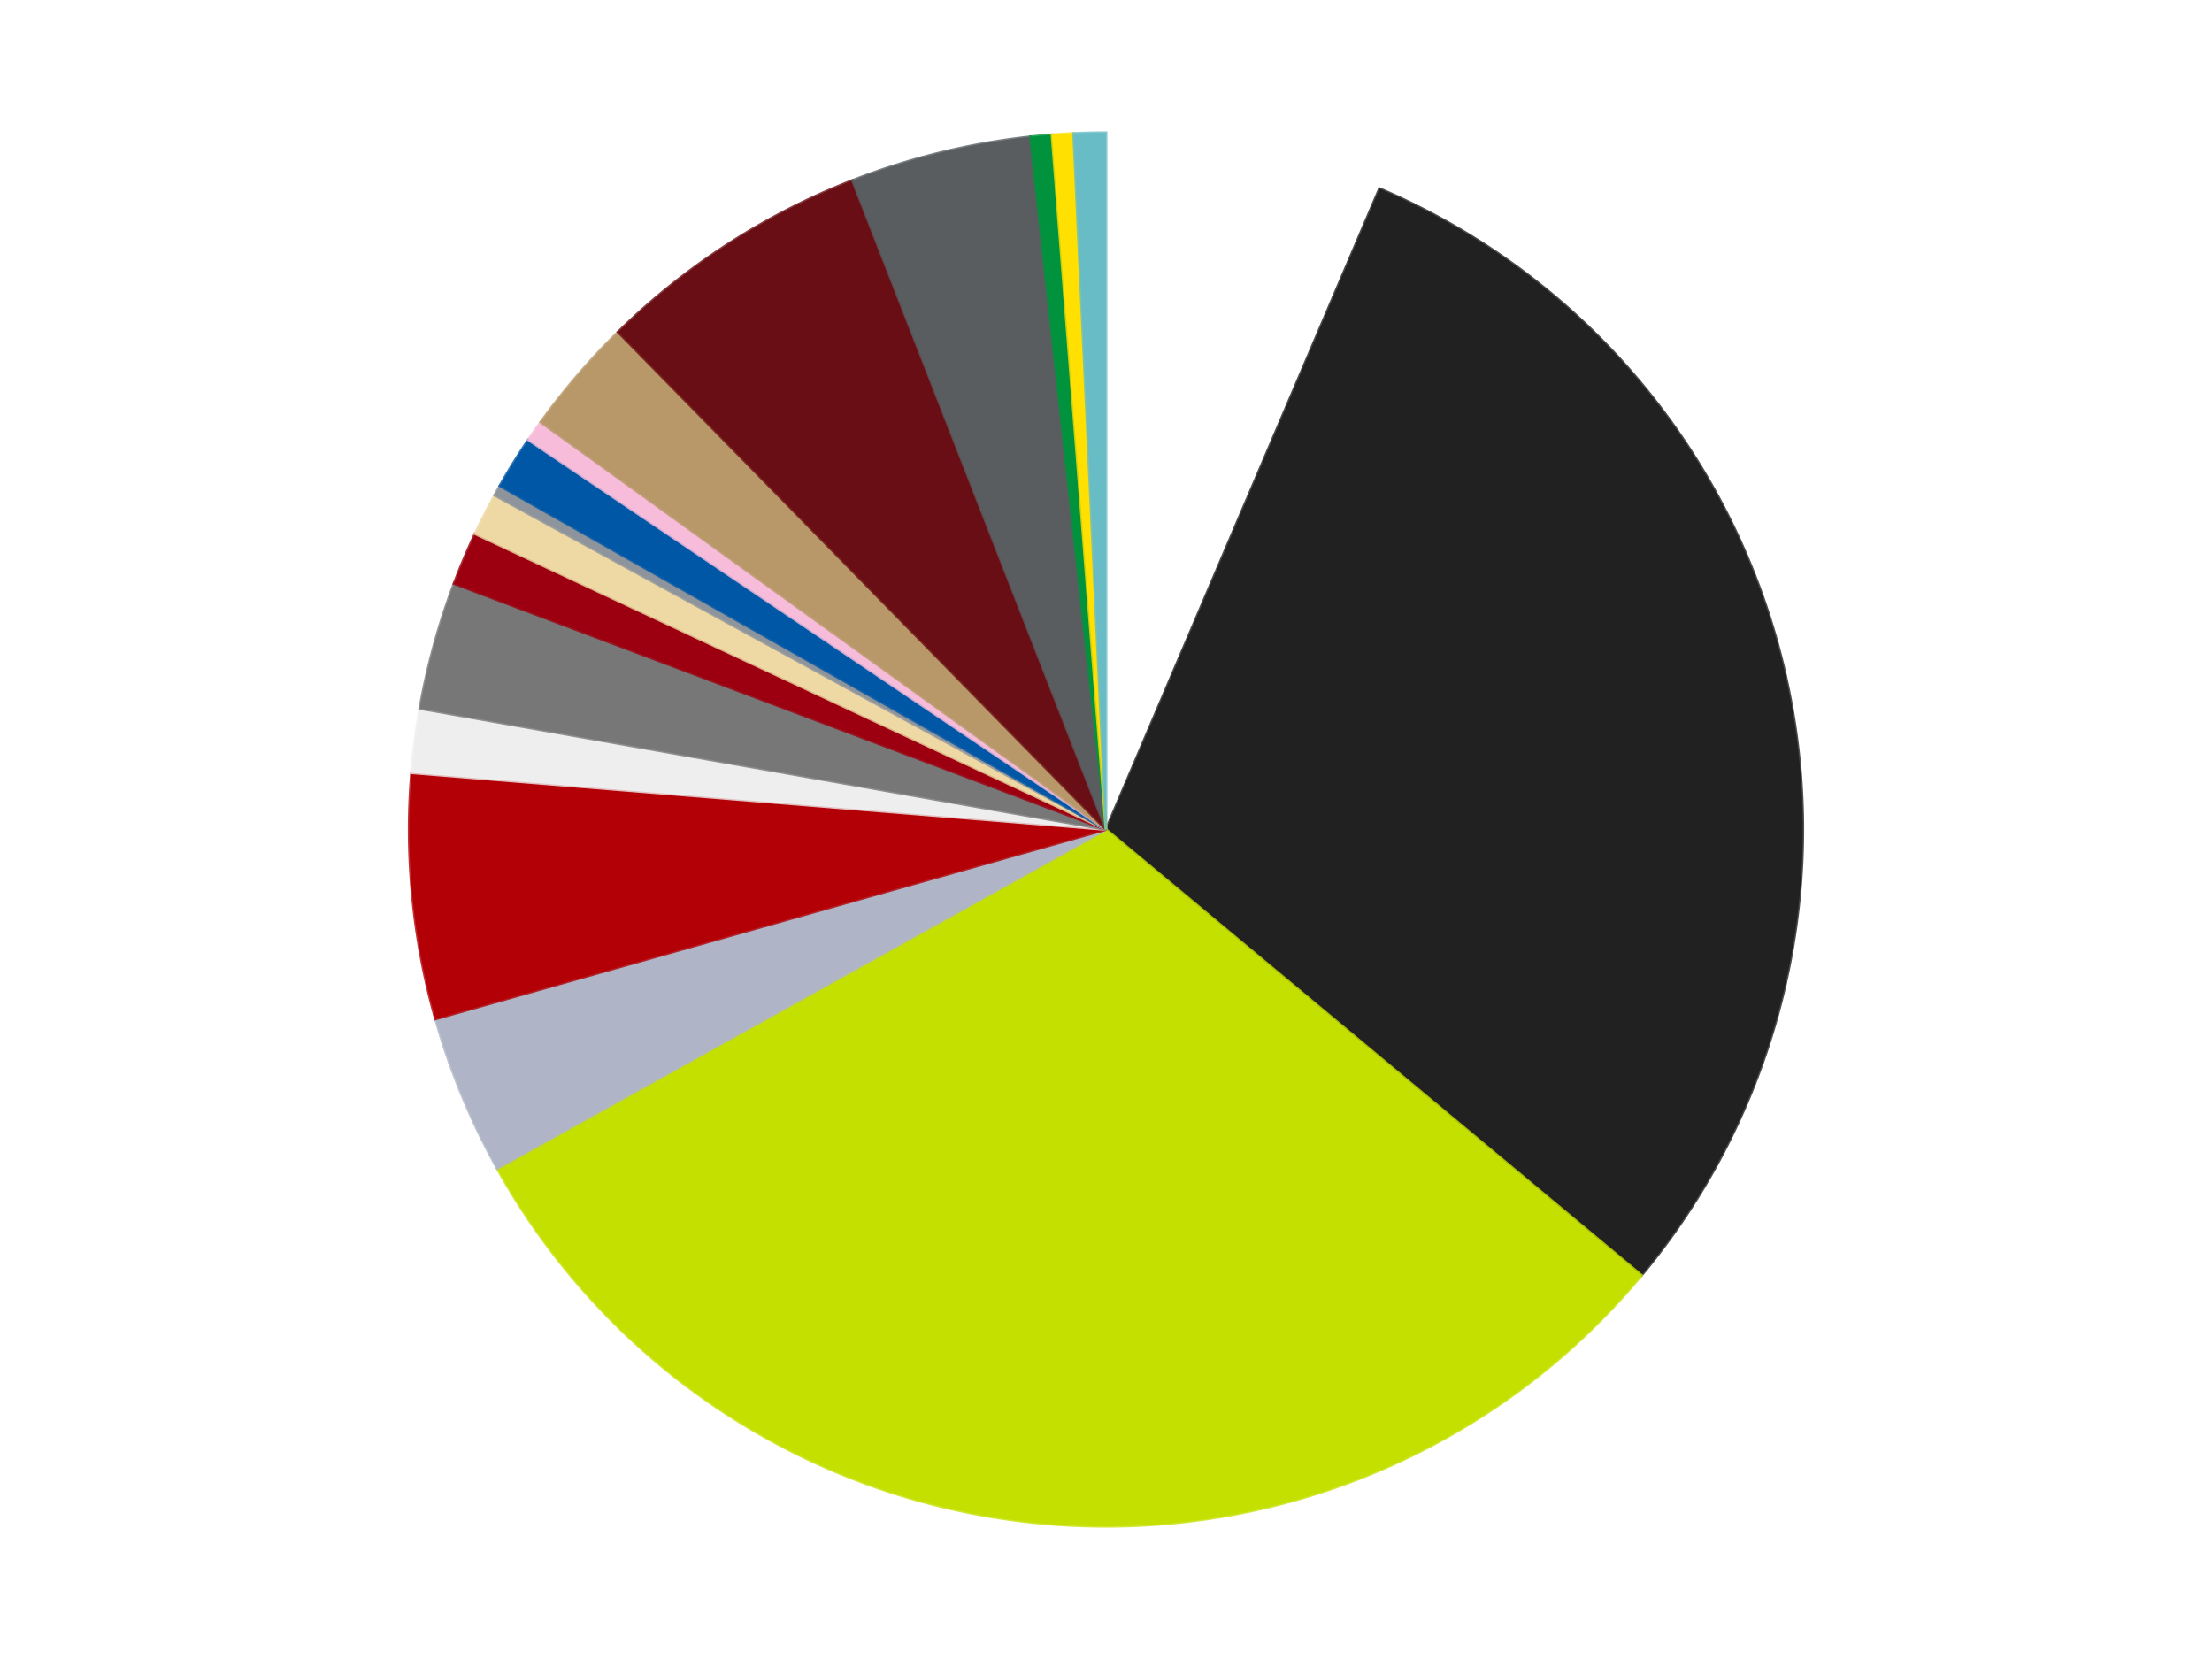 <?xml version='1.0' encoding='utf-8'?>
<svg xmlns="http://www.w3.org/2000/svg" xmlns:xlink="http://www.w3.org/1999/xlink" id="chart-fc4441b3-98a6-4c8b-b7f9-3392b5c27c71" class="pygal-chart" viewBox="0 0 800 600"><!--Generated with pygal 3.0.5 (lxml) ©Kozea 2012-2016 on 2025-09-27--><!--http://pygal.org--><!--http://github.com/Kozea/pygal--><defs><style type="text/css">#chart-fc4441b3-98a6-4c8b-b7f9-3392b5c27c71{-webkit-user-select:none;-webkit-font-smoothing:antialiased;font-family:Consolas,"Liberation Mono",Menlo,Courier,monospace}#chart-fc4441b3-98a6-4c8b-b7f9-3392b5c27c71 .title{font-family:Consolas,"Liberation Mono",Menlo,Courier,monospace;font-size:16px}#chart-fc4441b3-98a6-4c8b-b7f9-3392b5c27c71 .legends .legend text{font-family:Consolas,"Liberation Mono",Menlo,Courier,monospace;font-size:14px}#chart-fc4441b3-98a6-4c8b-b7f9-3392b5c27c71 .axis text{font-family:Consolas,"Liberation Mono",Menlo,Courier,monospace;font-size:10px}#chart-fc4441b3-98a6-4c8b-b7f9-3392b5c27c71 .axis text.major{font-family:Consolas,"Liberation Mono",Menlo,Courier,monospace;font-size:10px}#chart-fc4441b3-98a6-4c8b-b7f9-3392b5c27c71 .text-overlay text.value{font-family:Consolas,"Liberation Mono",Menlo,Courier,monospace;font-size:16px}#chart-fc4441b3-98a6-4c8b-b7f9-3392b5c27c71 .text-overlay text.label{font-family:Consolas,"Liberation Mono",Menlo,Courier,monospace;font-size:10px}#chart-fc4441b3-98a6-4c8b-b7f9-3392b5c27c71 .tooltip{font-family:Consolas,"Liberation Mono",Menlo,Courier,monospace;font-size:14px}#chart-fc4441b3-98a6-4c8b-b7f9-3392b5c27c71 text.no_data{font-family:Consolas,"Liberation Mono",Menlo,Courier,monospace;font-size:64px}
#chart-fc4441b3-98a6-4c8b-b7f9-3392b5c27c71{background-color:transparent}#chart-fc4441b3-98a6-4c8b-b7f9-3392b5c27c71 path,#chart-fc4441b3-98a6-4c8b-b7f9-3392b5c27c71 line,#chart-fc4441b3-98a6-4c8b-b7f9-3392b5c27c71 rect,#chart-fc4441b3-98a6-4c8b-b7f9-3392b5c27c71 circle{-webkit-transition:150ms;-moz-transition:150ms;transition:150ms}#chart-fc4441b3-98a6-4c8b-b7f9-3392b5c27c71 .graph &gt; .background{fill:transparent}#chart-fc4441b3-98a6-4c8b-b7f9-3392b5c27c71 .plot &gt; .background{fill:transparent}#chart-fc4441b3-98a6-4c8b-b7f9-3392b5c27c71 .graph{fill:rgba(0,0,0,.87)}#chart-fc4441b3-98a6-4c8b-b7f9-3392b5c27c71 text.no_data{fill:rgba(0,0,0,1)}#chart-fc4441b3-98a6-4c8b-b7f9-3392b5c27c71 .title{fill:rgba(0,0,0,1)}#chart-fc4441b3-98a6-4c8b-b7f9-3392b5c27c71 .legends .legend text{fill:rgba(0,0,0,.87)}#chart-fc4441b3-98a6-4c8b-b7f9-3392b5c27c71 .legends .legend:hover text{fill:rgba(0,0,0,1)}#chart-fc4441b3-98a6-4c8b-b7f9-3392b5c27c71 .axis .line{stroke:rgba(0,0,0,1)}#chart-fc4441b3-98a6-4c8b-b7f9-3392b5c27c71 .axis .guide.line{stroke:rgba(0,0,0,.54)}#chart-fc4441b3-98a6-4c8b-b7f9-3392b5c27c71 .axis .major.line{stroke:rgba(0,0,0,.87)}#chart-fc4441b3-98a6-4c8b-b7f9-3392b5c27c71 .axis text.major{fill:rgba(0,0,0,1)}#chart-fc4441b3-98a6-4c8b-b7f9-3392b5c27c71 .axis.y .guides:hover .guide.line,#chart-fc4441b3-98a6-4c8b-b7f9-3392b5c27c71 .line-graph .axis.x .guides:hover .guide.line,#chart-fc4441b3-98a6-4c8b-b7f9-3392b5c27c71 .stackedline-graph .axis.x .guides:hover .guide.line,#chart-fc4441b3-98a6-4c8b-b7f9-3392b5c27c71 .xy-graph .axis.x .guides:hover .guide.line{stroke:rgba(0,0,0,1)}#chart-fc4441b3-98a6-4c8b-b7f9-3392b5c27c71 .axis .guides:hover text{fill:rgba(0,0,0,1)}#chart-fc4441b3-98a6-4c8b-b7f9-3392b5c27c71 .reactive{fill-opacity:1.0;stroke-opacity:.8;stroke-width:1}#chart-fc4441b3-98a6-4c8b-b7f9-3392b5c27c71 .ci{stroke:rgba(0,0,0,.87)}#chart-fc4441b3-98a6-4c8b-b7f9-3392b5c27c71 .reactive.active,#chart-fc4441b3-98a6-4c8b-b7f9-3392b5c27c71 .active .reactive{fill-opacity:0.6;stroke-opacity:.9;stroke-width:4}#chart-fc4441b3-98a6-4c8b-b7f9-3392b5c27c71 .ci .reactive.active{stroke-width:1.5}#chart-fc4441b3-98a6-4c8b-b7f9-3392b5c27c71 .series text{fill:rgba(0,0,0,1)}#chart-fc4441b3-98a6-4c8b-b7f9-3392b5c27c71 .tooltip rect{fill:transparent;stroke:rgba(0,0,0,1);-webkit-transition:opacity 150ms;-moz-transition:opacity 150ms;transition:opacity 150ms}#chart-fc4441b3-98a6-4c8b-b7f9-3392b5c27c71 .tooltip .label{fill:rgba(0,0,0,.87)}#chart-fc4441b3-98a6-4c8b-b7f9-3392b5c27c71 .tooltip .label{fill:rgba(0,0,0,.87)}#chart-fc4441b3-98a6-4c8b-b7f9-3392b5c27c71 .tooltip .legend{font-size:.8em;fill:rgba(0,0,0,.54)}#chart-fc4441b3-98a6-4c8b-b7f9-3392b5c27c71 .tooltip .x_label{font-size:.6em;fill:rgba(0,0,0,1)}#chart-fc4441b3-98a6-4c8b-b7f9-3392b5c27c71 .tooltip .xlink{font-size:.5em;text-decoration:underline}#chart-fc4441b3-98a6-4c8b-b7f9-3392b5c27c71 .tooltip .value{font-size:1.5em}#chart-fc4441b3-98a6-4c8b-b7f9-3392b5c27c71 .bound{font-size:.5em}#chart-fc4441b3-98a6-4c8b-b7f9-3392b5c27c71 .max-value{font-size:.75em;fill:rgba(0,0,0,.54)}#chart-fc4441b3-98a6-4c8b-b7f9-3392b5c27c71 .map-element{fill:transparent;stroke:rgba(0,0,0,.54) !important}#chart-fc4441b3-98a6-4c8b-b7f9-3392b5c27c71 .map-element .reactive{fill-opacity:inherit;stroke-opacity:inherit}#chart-fc4441b3-98a6-4c8b-b7f9-3392b5c27c71 .color-0,#chart-fc4441b3-98a6-4c8b-b7f9-3392b5c27c71 .color-0 a:visited{stroke:#F44336;fill:#F44336}#chart-fc4441b3-98a6-4c8b-b7f9-3392b5c27c71 .color-1,#chart-fc4441b3-98a6-4c8b-b7f9-3392b5c27c71 .color-1 a:visited{stroke:#3F51B5;fill:#3F51B5}#chart-fc4441b3-98a6-4c8b-b7f9-3392b5c27c71 .color-2,#chart-fc4441b3-98a6-4c8b-b7f9-3392b5c27c71 .color-2 a:visited{stroke:#009688;fill:#009688}#chart-fc4441b3-98a6-4c8b-b7f9-3392b5c27c71 .color-3,#chart-fc4441b3-98a6-4c8b-b7f9-3392b5c27c71 .color-3 a:visited{stroke:#FFC107;fill:#FFC107}#chart-fc4441b3-98a6-4c8b-b7f9-3392b5c27c71 .color-4,#chart-fc4441b3-98a6-4c8b-b7f9-3392b5c27c71 .color-4 a:visited{stroke:#FF5722;fill:#FF5722}#chart-fc4441b3-98a6-4c8b-b7f9-3392b5c27c71 .color-5,#chart-fc4441b3-98a6-4c8b-b7f9-3392b5c27c71 .color-5 a:visited{stroke:#9C27B0;fill:#9C27B0}#chart-fc4441b3-98a6-4c8b-b7f9-3392b5c27c71 .color-6,#chart-fc4441b3-98a6-4c8b-b7f9-3392b5c27c71 .color-6 a:visited{stroke:#03A9F4;fill:#03A9F4}#chart-fc4441b3-98a6-4c8b-b7f9-3392b5c27c71 .color-7,#chart-fc4441b3-98a6-4c8b-b7f9-3392b5c27c71 .color-7 a:visited{stroke:#8BC34A;fill:#8BC34A}#chart-fc4441b3-98a6-4c8b-b7f9-3392b5c27c71 .color-8,#chart-fc4441b3-98a6-4c8b-b7f9-3392b5c27c71 .color-8 a:visited{stroke:#FF9800;fill:#FF9800}#chart-fc4441b3-98a6-4c8b-b7f9-3392b5c27c71 .color-9,#chart-fc4441b3-98a6-4c8b-b7f9-3392b5c27c71 .color-9 a:visited{stroke:#E91E63;fill:#E91E63}#chart-fc4441b3-98a6-4c8b-b7f9-3392b5c27c71 .color-10,#chart-fc4441b3-98a6-4c8b-b7f9-3392b5c27c71 .color-10 a:visited{stroke:#2196F3;fill:#2196F3}#chart-fc4441b3-98a6-4c8b-b7f9-3392b5c27c71 .color-11,#chart-fc4441b3-98a6-4c8b-b7f9-3392b5c27c71 .color-11 a:visited{stroke:#4CAF50;fill:#4CAF50}#chart-fc4441b3-98a6-4c8b-b7f9-3392b5c27c71 .color-12,#chart-fc4441b3-98a6-4c8b-b7f9-3392b5c27c71 .color-12 a:visited{stroke:#FFEB3B;fill:#FFEB3B}#chart-fc4441b3-98a6-4c8b-b7f9-3392b5c27c71 .color-13,#chart-fc4441b3-98a6-4c8b-b7f9-3392b5c27c71 .color-13 a:visited{stroke:#673AB7;fill:#673AB7}#chart-fc4441b3-98a6-4c8b-b7f9-3392b5c27c71 .color-14,#chart-fc4441b3-98a6-4c8b-b7f9-3392b5c27c71 .color-14 a:visited{stroke:#00BCD4;fill:#00BCD4}#chart-fc4441b3-98a6-4c8b-b7f9-3392b5c27c71 .color-15,#chart-fc4441b3-98a6-4c8b-b7f9-3392b5c27c71 .color-15 a:visited{stroke:#CDDC39;fill:#CDDC39}#chart-fc4441b3-98a6-4c8b-b7f9-3392b5c27c71 .color-16,#chart-fc4441b3-98a6-4c8b-b7f9-3392b5c27c71 .color-16 a:visited{stroke:#9E9E9E;fill:#9E9E9E}#chart-fc4441b3-98a6-4c8b-b7f9-3392b5c27c71 .color-17,#chart-fc4441b3-98a6-4c8b-b7f9-3392b5c27c71 .color-17 a:visited{stroke:#607D8B;fill:#607D8B}#chart-fc4441b3-98a6-4c8b-b7f9-3392b5c27c71 .text-overlay .color-0 text{fill:black}#chart-fc4441b3-98a6-4c8b-b7f9-3392b5c27c71 .text-overlay .color-1 text{fill:black}#chart-fc4441b3-98a6-4c8b-b7f9-3392b5c27c71 .text-overlay .color-2 text{fill:black}#chart-fc4441b3-98a6-4c8b-b7f9-3392b5c27c71 .text-overlay .color-3 text{fill:black}#chart-fc4441b3-98a6-4c8b-b7f9-3392b5c27c71 .text-overlay .color-4 text{fill:black}#chart-fc4441b3-98a6-4c8b-b7f9-3392b5c27c71 .text-overlay .color-5 text{fill:black}#chart-fc4441b3-98a6-4c8b-b7f9-3392b5c27c71 .text-overlay .color-6 text{fill:black}#chart-fc4441b3-98a6-4c8b-b7f9-3392b5c27c71 .text-overlay .color-7 text{fill:black}#chart-fc4441b3-98a6-4c8b-b7f9-3392b5c27c71 .text-overlay .color-8 text{fill:black}#chart-fc4441b3-98a6-4c8b-b7f9-3392b5c27c71 .text-overlay .color-9 text{fill:black}#chart-fc4441b3-98a6-4c8b-b7f9-3392b5c27c71 .text-overlay .color-10 text{fill:black}#chart-fc4441b3-98a6-4c8b-b7f9-3392b5c27c71 .text-overlay .color-11 text{fill:black}#chart-fc4441b3-98a6-4c8b-b7f9-3392b5c27c71 .text-overlay .color-12 text{fill:black}#chart-fc4441b3-98a6-4c8b-b7f9-3392b5c27c71 .text-overlay .color-13 text{fill:black}#chart-fc4441b3-98a6-4c8b-b7f9-3392b5c27c71 .text-overlay .color-14 text{fill:black}#chart-fc4441b3-98a6-4c8b-b7f9-3392b5c27c71 .text-overlay .color-15 text{fill:black}#chart-fc4441b3-98a6-4c8b-b7f9-3392b5c27c71 .text-overlay .color-16 text{fill:black}#chart-fc4441b3-98a6-4c8b-b7f9-3392b5c27c71 .text-overlay .color-17 text{fill:black}
#chart-fc4441b3-98a6-4c8b-b7f9-3392b5c27c71 text.no_data{text-anchor:middle}#chart-fc4441b3-98a6-4c8b-b7f9-3392b5c27c71 .guide.line{fill:none}#chart-fc4441b3-98a6-4c8b-b7f9-3392b5c27c71 .centered{text-anchor:middle}#chart-fc4441b3-98a6-4c8b-b7f9-3392b5c27c71 .title{text-anchor:middle}#chart-fc4441b3-98a6-4c8b-b7f9-3392b5c27c71 .legends .legend text{fill-opacity:1}#chart-fc4441b3-98a6-4c8b-b7f9-3392b5c27c71 .axis.x text{text-anchor:middle}#chart-fc4441b3-98a6-4c8b-b7f9-3392b5c27c71 .axis.x:not(.web) text[transform]{text-anchor:start}#chart-fc4441b3-98a6-4c8b-b7f9-3392b5c27c71 .axis.x:not(.web) text[transform].backwards{text-anchor:end}#chart-fc4441b3-98a6-4c8b-b7f9-3392b5c27c71 .axis.y text{text-anchor:end}#chart-fc4441b3-98a6-4c8b-b7f9-3392b5c27c71 .axis.y text[transform].backwards{text-anchor:start}#chart-fc4441b3-98a6-4c8b-b7f9-3392b5c27c71 .axis.y2 text{text-anchor:start}#chart-fc4441b3-98a6-4c8b-b7f9-3392b5c27c71 .axis.y2 text[transform].backwards{text-anchor:end}#chart-fc4441b3-98a6-4c8b-b7f9-3392b5c27c71 .axis .guide.line{stroke-dasharray:4,4;stroke:black}#chart-fc4441b3-98a6-4c8b-b7f9-3392b5c27c71 .axis .major.guide.line{stroke-dasharray:6,6;stroke:black}#chart-fc4441b3-98a6-4c8b-b7f9-3392b5c27c71 .horizontal .axis.y .guide.line,#chart-fc4441b3-98a6-4c8b-b7f9-3392b5c27c71 .horizontal .axis.y2 .guide.line,#chart-fc4441b3-98a6-4c8b-b7f9-3392b5c27c71 .vertical .axis.x .guide.line{opacity:0}#chart-fc4441b3-98a6-4c8b-b7f9-3392b5c27c71 .horizontal .axis.always_show .guide.line,#chart-fc4441b3-98a6-4c8b-b7f9-3392b5c27c71 .vertical .axis.always_show .guide.line{opacity:1 !important}#chart-fc4441b3-98a6-4c8b-b7f9-3392b5c27c71 .axis.y .guides:hover .guide.line,#chart-fc4441b3-98a6-4c8b-b7f9-3392b5c27c71 .axis.y2 .guides:hover .guide.line,#chart-fc4441b3-98a6-4c8b-b7f9-3392b5c27c71 .axis.x .guides:hover .guide.line{opacity:1}#chart-fc4441b3-98a6-4c8b-b7f9-3392b5c27c71 .axis .guides:hover text{opacity:1}#chart-fc4441b3-98a6-4c8b-b7f9-3392b5c27c71 .nofill{fill:none}#chart-fc4441b3-98a6-4c8b-b7f9-3392b5c27c71 .subtle-fill{fill-opacity:.2}#chart-fc4441b3-98a6-4c8b-b7f9-3392b5c27c71 .dot{stroke-width:1px;fill-opacity:1;stroke-opacity:1}#chart-fc4441b3-98a6-4c8b-b7f9-3392b5c27c71 .dot.active{stroke-width:5px}#chart-fc4441b3-98a6-4c8b-b7f9-3392b5c27c71 .dot.negative{fill:transparent}#chart-fc4441b3-98a6-4c8b-b7f9-3392b5c27c71 text,#chart-fc4441b3-98a6-4c8b-b7f9-3392b5c27c71 tspan{stroke:none !important}#chart-fc4441b3-98a6-4c8b-b7f9-3392b5c27c71 .series text.active{opacity:1}#chart-fc4441b3-98a6-4c8b-b7f9-3392b5c27c71 .tooltip rect{fill-opacity:.95;stroke-width:.5}#chart-fc4441b3-98a6-4c8b-b7f9-3392b5c27c71 .tooltip text{fill-opacity:1}#chart-fc4441b3-98a6-4c8b-b7f9-3392b5c27c71 .showable{visibility:hidden}#chart-fc4441b3-98a6-4c8b-b7f9-3392b5c27c71 .showable.shown{visibility:visible}#chart-fc4441b3-98a6-4c8b-b7f9-3392b5c27c71 .gauge-background{fill:rgba(229,229,229,1);stroke:none}#chart-fc4441b3-98a6-4c8b-b7f9-3392b5c27c71 .bg-lines{stroke:transparent;stroke-width:2px}</style><script type="text/javascript">window.pygal = window.pygal || {};window.pygal.config = window.pygal.config || {};window.pygal.config['fc4441b3-98a6-4c8b-b7f9-3392b5c27c71'] = {"allow_interruptions": false, "box_mode": "extremes", "classes": ["pygal-chart"], "css": ["file://style.css", "file://graph.css"], "defs": [], "disable_xml_declaration": false, "dots_size": 2.5, "dynamic_print_values": false, "explicit_size": false, "fill": false, "force_uri_protocol": "https", "formatter": null, "half_pie": false, "height": 600, "include_x_axis": false, "inner_radius": 0, "interpolate": null, "interpolation_parameters": {}, "interpolation_precision": 250, "inverse_y_axis": false, "js": ["//kozea.github.io/pygal.js/2.0.x/pygal-tooltips.min.js"], "legend_at_bottom": false, "legend_at_bottom_columns": null, "legend_box_size": 12, "logarithmic": false, "margin": 20, "margin_bottom": null, "margin_left": null, "margin_right": null, "margin_top": null, "max_scale": 16, "min_scale": 4, "missing_value_fill_truncation": "x", "no_data_text": "No data", "no_prefix": false, "order_min": null, "pretty_print": false, "print_labels": false, "print_values": false, "print_values_position": "center", "print_zeroes": true, "range": null, "rounded_bars": null, "secondary_range": null, "show_dots": true, "show_legend": false, "show_minor_x_labels": true, "show_minor_y_labels": true, "show_only_major_dots": false, "show_x_guides": false, "show_x_labels": true, "show_y_guides": true, "show_y_labels": true, "spacing": 10, "stack_from_top": false, "strict": false, "stroke": true, "stroke_style": null, "style": {"background": "transparent", "ci_colors": [], "colors": ["#F44336", "#3F51B5", "#009688", "#FFC107", "#FF5722", "#9C27B0", "#03A9F4", "#8BC34A", "#FF9800", "#E91E63", "#2196F3", "#4CAF50", "#FFEB3B", "#673AB7", "#00BCD4", "#CDDC39", "#9E9E9E", "#607D8B"], "dot_opacity": "1", "font_family": "Consolas, \"Liberation Mono\", Menlo, Courier, monospace", "foreground": "rgba(0, 0, 0, .87)", "foreground_strong": "rgba(0, 0, 0, 1)", "foreground_subtle": "rgba(0, 0, 0, .54)", "guide_stroke_color": "black", "guide_stroke_dasharray": "4,4", "label_font_family": "Consolas, \"Liberation Mono\", Menlo, Courier, monospace", "label_font_size": 10, "legend_font_family": "Consolas, \"Liberation Mono\", Menlo, Courier, monospace", "legend_font_size": 14, "major_guide_stroke_color": "black", "major_guide_stroke_dasharray": "6,6", "major_label_font_family": "Consolas, \"Liberation Mono\", Menlo, Courier, monospace", "major_label_font_size": 10, "no_data_font_family": "Consolas, \"Liberation Mono\", Menlo, Courier, monospace", "no_data_font_size": 64, "opacity": "1.0", "opacity_hover": "0.6", "plot_background": "transparent", "stroke_opacity": ".8", "stroke_opacity_hover": ".9", "stroke_width": "1", "stroke_width_hover": "4", "title_font_family": "Consolas, \"Liberation Mono\", Menlo, Courier, monospace", "title_font_size": 16, "tooltip_font_family": "Consolas, \"Liberation Mono\", Menlo, Courier, monospace", "tooltip_font_size": 14, "transition": "150ms", "value_background": "rgba(229, 229, 229, 1)", "value_colors": [], "value_font_family": "Consolas, \"Liberation Mono\", Menlo, Courier, monospace", "value_font_size": 16, "value_label_font_family": "Consolas, \"Liberation Mono\", Menlo, Courier, monospace", "value_label_font_size": 10}, "title": null, "tooltip_border_radius": 0, "tooltip_fancy_mode": true, "truncate_label": null, "truncate_legend": null, "width": 800, "x_label_rotation": 0, "x_labels": null, "x_labels_major": null, "x_labels_major_count": null, "x_labels_major_every": null, "x_title": null, "xrange": null, "y_label_rotation": 0, "y_labels": null, "y_labels_major": null, "y_labels_major_count": null, "y_labels_major_every": null, "y_title": null, "zero": 0, "legends": ["White", "Black", "Lime", "Light Bluish Gray", "Red", "Trans-Clear", "Trans-Black (2023)", "Trans-Red", "Tan", "Flat Silver", "Blue", "Bright Pink", "Dark Tan", "Dark Red", "Dark Bluish Gray", "Green", "Yellow", "Satin Trans-Light Blue"]}</script><script type="text/javascript" xlink:href="https://kozea.github.io/pygal.js/2.0.x/pygal-tooltips.min.js"/></defs><title>Pygal</title><g class="graph pie-graph vertical"><rect x="0" y="0" width="800" height="600" class="background"/><g transform="translate(20, 20)" class="plot"><rect x="0" y="0" width="760" height="560" class="background"/><g class="series serie-0 color-0"><g class="slices"><g class="slice" style="fill: #FFFFFF; stroke: #FFFFFF"><path d="M380 28 A252 252 0 0 1 478.914 48.224 L380 280 A0 0 0 0 0 380 280 z" class="slice reactive tooltip-trigger"/><desc class="value">26</desc><desc class="x centered">405.2400682966339</desc><desc class="y centered">156.5539026441854</desc></g></g></g><g class="series serie-1 color-1"><g class="slices"><g class="slice" style="fill: #212121; stroke: #212121"><path d="M478.914 48.224 A252 252 0 0 1 573.67 441.233 L380 280 A0 0 0 0 0 380 280 z" class="slice reactive tooltip-trigger"/><desc class="value">120</desc><desc class="x centered">502.4900316484181</desc><desc class="y centered">250.4671006034027</desc></g></g></g><g class="series serie-2 color-2"><g class="slices"><g class="slice" style="fill: #C4E000; stroke: #C4E000"><path d="M573.67 441.233 A252 252 0 0 1 159.833 402.599 L380 280 A0 0 0 0 0 380 280 z" class="slice reactive tooltip-trigger"/><desc class="value">125</desc><desc class="x centered">368.2883175228966</desc><desc class="y centered">405.45451962187536</desc></g></g></g><g class="series serie-3 color-3"><g class="slices"><g class="slice" style="fill: #AFB5C7; stroke: #AFB5C7"><path d="M159.833 402.599 A252 252 0 0 1 137.494 348.521 L380 280 A0 0 0 0 0 380 280 z" class="slice reactive tooltip-trigger"/><desc class="value">15</desc><desc class="x centered">263.5444800321475</desc><desc class="y centered">328.1052166507657</desc></g></g></g><g class="series serie-4 color-4"><g class="slices"><g class="slice" style="fill: #B30006; stroke: #B30006"><path d="M137.494 348.521 A252 252 0 0 1 128.835 259.498 L380 280 A0 0 0 0 0 380 280 z" class="slice reactive tooltip-trigger"/><desc class="value">23</desc><desc class="x centered">254.59184773006112</desc><desc class="y centered">292.1981697086007</desc></g></g></g><g class="series serie-5 color-5"><g class="slices"><g class="slice" style="fill: #EEEEEE; stroke: #EEEEEE"><path d="M128.835 259.498 A252 252 0 0 1 131.828 236.241 L380 280 A0 0 0 0 0 380 280 z" class="slice reactive tooltip-trigger"/><desc class="value">6</desc><desc class="x centered">255.03063570580105</desc><desc class="y centered">263.9171523695651</desc></g></g></g><g class="series serie-6 color-6"><g class="slices"><g class="slice" style="fill: #777777; stroke: #777777"><path d="M131.828 236.241 A252 252 0 0 1 144.216 191.061 L380 280 A0 0 0 0 0 380 280 z" class="slice reactive tooltip-trigger"/><desc class="value">12</desc><desc class="x centered">258.48512874551767</desc><desc class="y centered">246.6812955833126</desc></g></g></g><g class="series serie-7 color-7"><g class="slices"><g class="slice" style="fill: #9C0010; stroke: #9C0010"><path d="M144.216 191.061 A252 252 0 0 1 151.817 173.057 L380 280 A0 0 0 0 0 380 280 z" class="slice reactive tooltip-trigger"/><desc class="value">5</desc><desc class="x centered">263.9211329895144</desc><desc class="y centered">230.99289200981147</desc></g></g></g><g class="series serie-8 color-8"><g class="slices"><g class="slice" style="fill: #EED9A4; stroke: #EED9A4"><path d="M151.817 173.057 A252 252 0 0 1 158.889 159.112 L380 280 A0 0 0 0 0 380 280 z" class="slice reactive tooltip-trigger"/><desc class="value">4</desc><desc class="x centered">267.6224583172416</desc><desc class="y centered">223.01501842292217</desc></g></g></g><g class="series serie-9 color-9"><g class="slices"><g class="slice" style="fill: #8D949C; stroke: #8D949C"><path d="M158.889 159.112 A252 252 0 0 1 160.791 155.697 L380 280 A0 0 0 0 0 380 280 z" class="slice reactive tooltip-trigger"/><desc class="value">1</desc><desc class="x centered">269.91658538275897</desc><desc class="y centered">218.7003929359363</desc></g></g></g><g class="series serie-10 color-10"><g class="slices"><g class="slice" style="fill: #0057A6; stroke: #0057A6"><path d="M160.791 155.697 A252 252 0 0 1 171.083 139.083 L380 280 A0 0 0 0 0 380 280 z" class="slice reactive tooltip-trigger"/><desc class="value">5</desc><desc class="x centered">272.8877768205192</desc><desc class="y centered">213.6451083525178</desc></g></g></g><g class="series serie-11 color-11"><g class="slices"><g class="slice" style="fill: #F7BCDA; stroke: #F7BCDA"><path d="M171.083 139.083 A252 252 0 0 1 175.555 132.67 L380 280 A0 0 0 0 0 380 280 z" class="slice reactive tooltip-trigger"/><desc class="value">2</desc><desc class="x centered">276.64688542212366</desc><desc class="y centered">207.92966139213468</desc></g></g></g><g class="series serie-12 color-12"><g class="slices"><g class="slice" style="fill: #B89869; stroke: #B89869"><path d="M175.555 132.67 A252 252 0 0 1 203.545 100.09 L380 280 A0 0 0 0 0 380 280 z" class="slice reactive tooltip-trigger"/><desc class="value">11</desc><desc class="x centered">284.42728849804246</desc><desc class="y centered">197.89118916849674</desc></g></g></g><g class="series serie-13 color-13"><g class="slices"><g class="slice" style="fill: #6A0E15; stroke: #6A0E15"><path d="M203.545 100.09 A252 252 0 0 1 288.324 45.267 L380 280 A0 0 0 0 0 380 280 z" class="slice reactive tooltip-trigger"/><desc class="value">26</desc><desc class="x centered">311.5805363765428</desc><desc class="y centered">174.1946268024236</desc></g></g></g><g class="series serie-14 color-14"><g class="slices"><g class="slice" style="fill: #595D60; stroke: #595D60"><path d="M288.324 45.267 A252 252 0 0 1 352.687 29.485 L380 280 A0 0 0 0 0 380 280 z" class="slice reactive tooltip-trigger"/><desc class="value">17</desc><desc class="x centered">349.99224517834466</desc><desc class="y centered">157.62543299131386</desc></g></g></g><g class="series serie-15 color-15"><g class="slices"><g class="slice" style="fill: #00923D; stroke: #00923D"><path d="M352.687 29.485 A252 252 0 0 1 360.472 28.758 L380 280 A0 0 0 0 0 380 280 z" class="slice reactive tooltip-trigger"/><desc class="value">2</desc><desc class="x centered">368.28831752289636</desc><desc class="y centered">154.54548037812467</desc></g></g></g><g class="series serie-16 color-16"><g class="slices"><g class="slice" style="fill: #FFE001; stroke: #FFE001"><path d="M360.472 28.758 A252 252 0 0 1 368.276 28.273 L380 280 A0 0 0 0 0 380 280 z" class="slice reactive tooltip-trigger"/><desc class="value">2</desc><desc class="x centered">372.1859424834136</desc><desc class="y centered">154.24253300448726</desc></g></g></g><g class="series serie-17 color-17"><g class="slices"><g class="slice" style="fill: #68BCC5; stroke: #68BCC5"><path d="M368.276 28.273 A252 252 0 0 1 380 28 L380 280 A0 0 0 0 0 380 280 z" class="slice reactive tooltip-trigger"/><desc class="value">3</desc><desc class="x centered">377.0681114968686</desc><desc class="y centered">154.03411561138785</desc></g></g></g></g><g class="titles"/><g transform="translate(20, 20)" class="plot overlay"><g class="series serie-0 color-0"/><g class="series serie-1 color-1"/><g class="series serie-2 color-2"/><g class="series serie-3 color-3"/><g class="series serie-4 color-4"/><g class="series serie-5 color-5"/><g class="series serie-6 color-6"/><g class="series serie-7 color-7"/><g class="series serie-8 color-8"/><g class="series serie-9 color-9"/><g class="series serie-10 color-10"/><g class="series serie-11 color-11"/><g class="series serie-12 color-12"/><g class="series serie-13 color-13"/><g class="series serie-14 color-14"/><g class="series serie-15 color-15"/><g class="series serie-16 color-16"/><g class="series serie-17 color-17"/></g><g transform="translate(20, 20)" class="plot text-overlay"><g class="series serie-0 color-0"/><g class="series serie-1 color-1"/><g class="series serie-2 color-2"/><g class="series serie-3 color-3"/><g class="series serie-4 color-4"/><g class="series serie-5 color-5"/><g class="series serie-6 color-6"/><g class="series serie-7 color-7"/><g class="series serie-8 color-8"/><g class="series serie-9 color-9"/><g class="series serie-10 color-10"/><g class="series serie-11 color-11"/><g class="series serie-12 color-12"/><g class="series serie-13 color-13"/><g class="series serie-14 color-14"/><g class="series serie-15 color-15"/><g class="series serie-16 color-16"/><g class="series serie-17 color-17"/></g><g transform="translate(20, 20)" class="plot tooltip-overlay"><g transform="translate(0 0)" style="opacity: 0" class="tooltip"><rect rx="0" ry="0" width="0" height="0" class="tooltip-box"/><g class="text"/></g></g></g></svg>